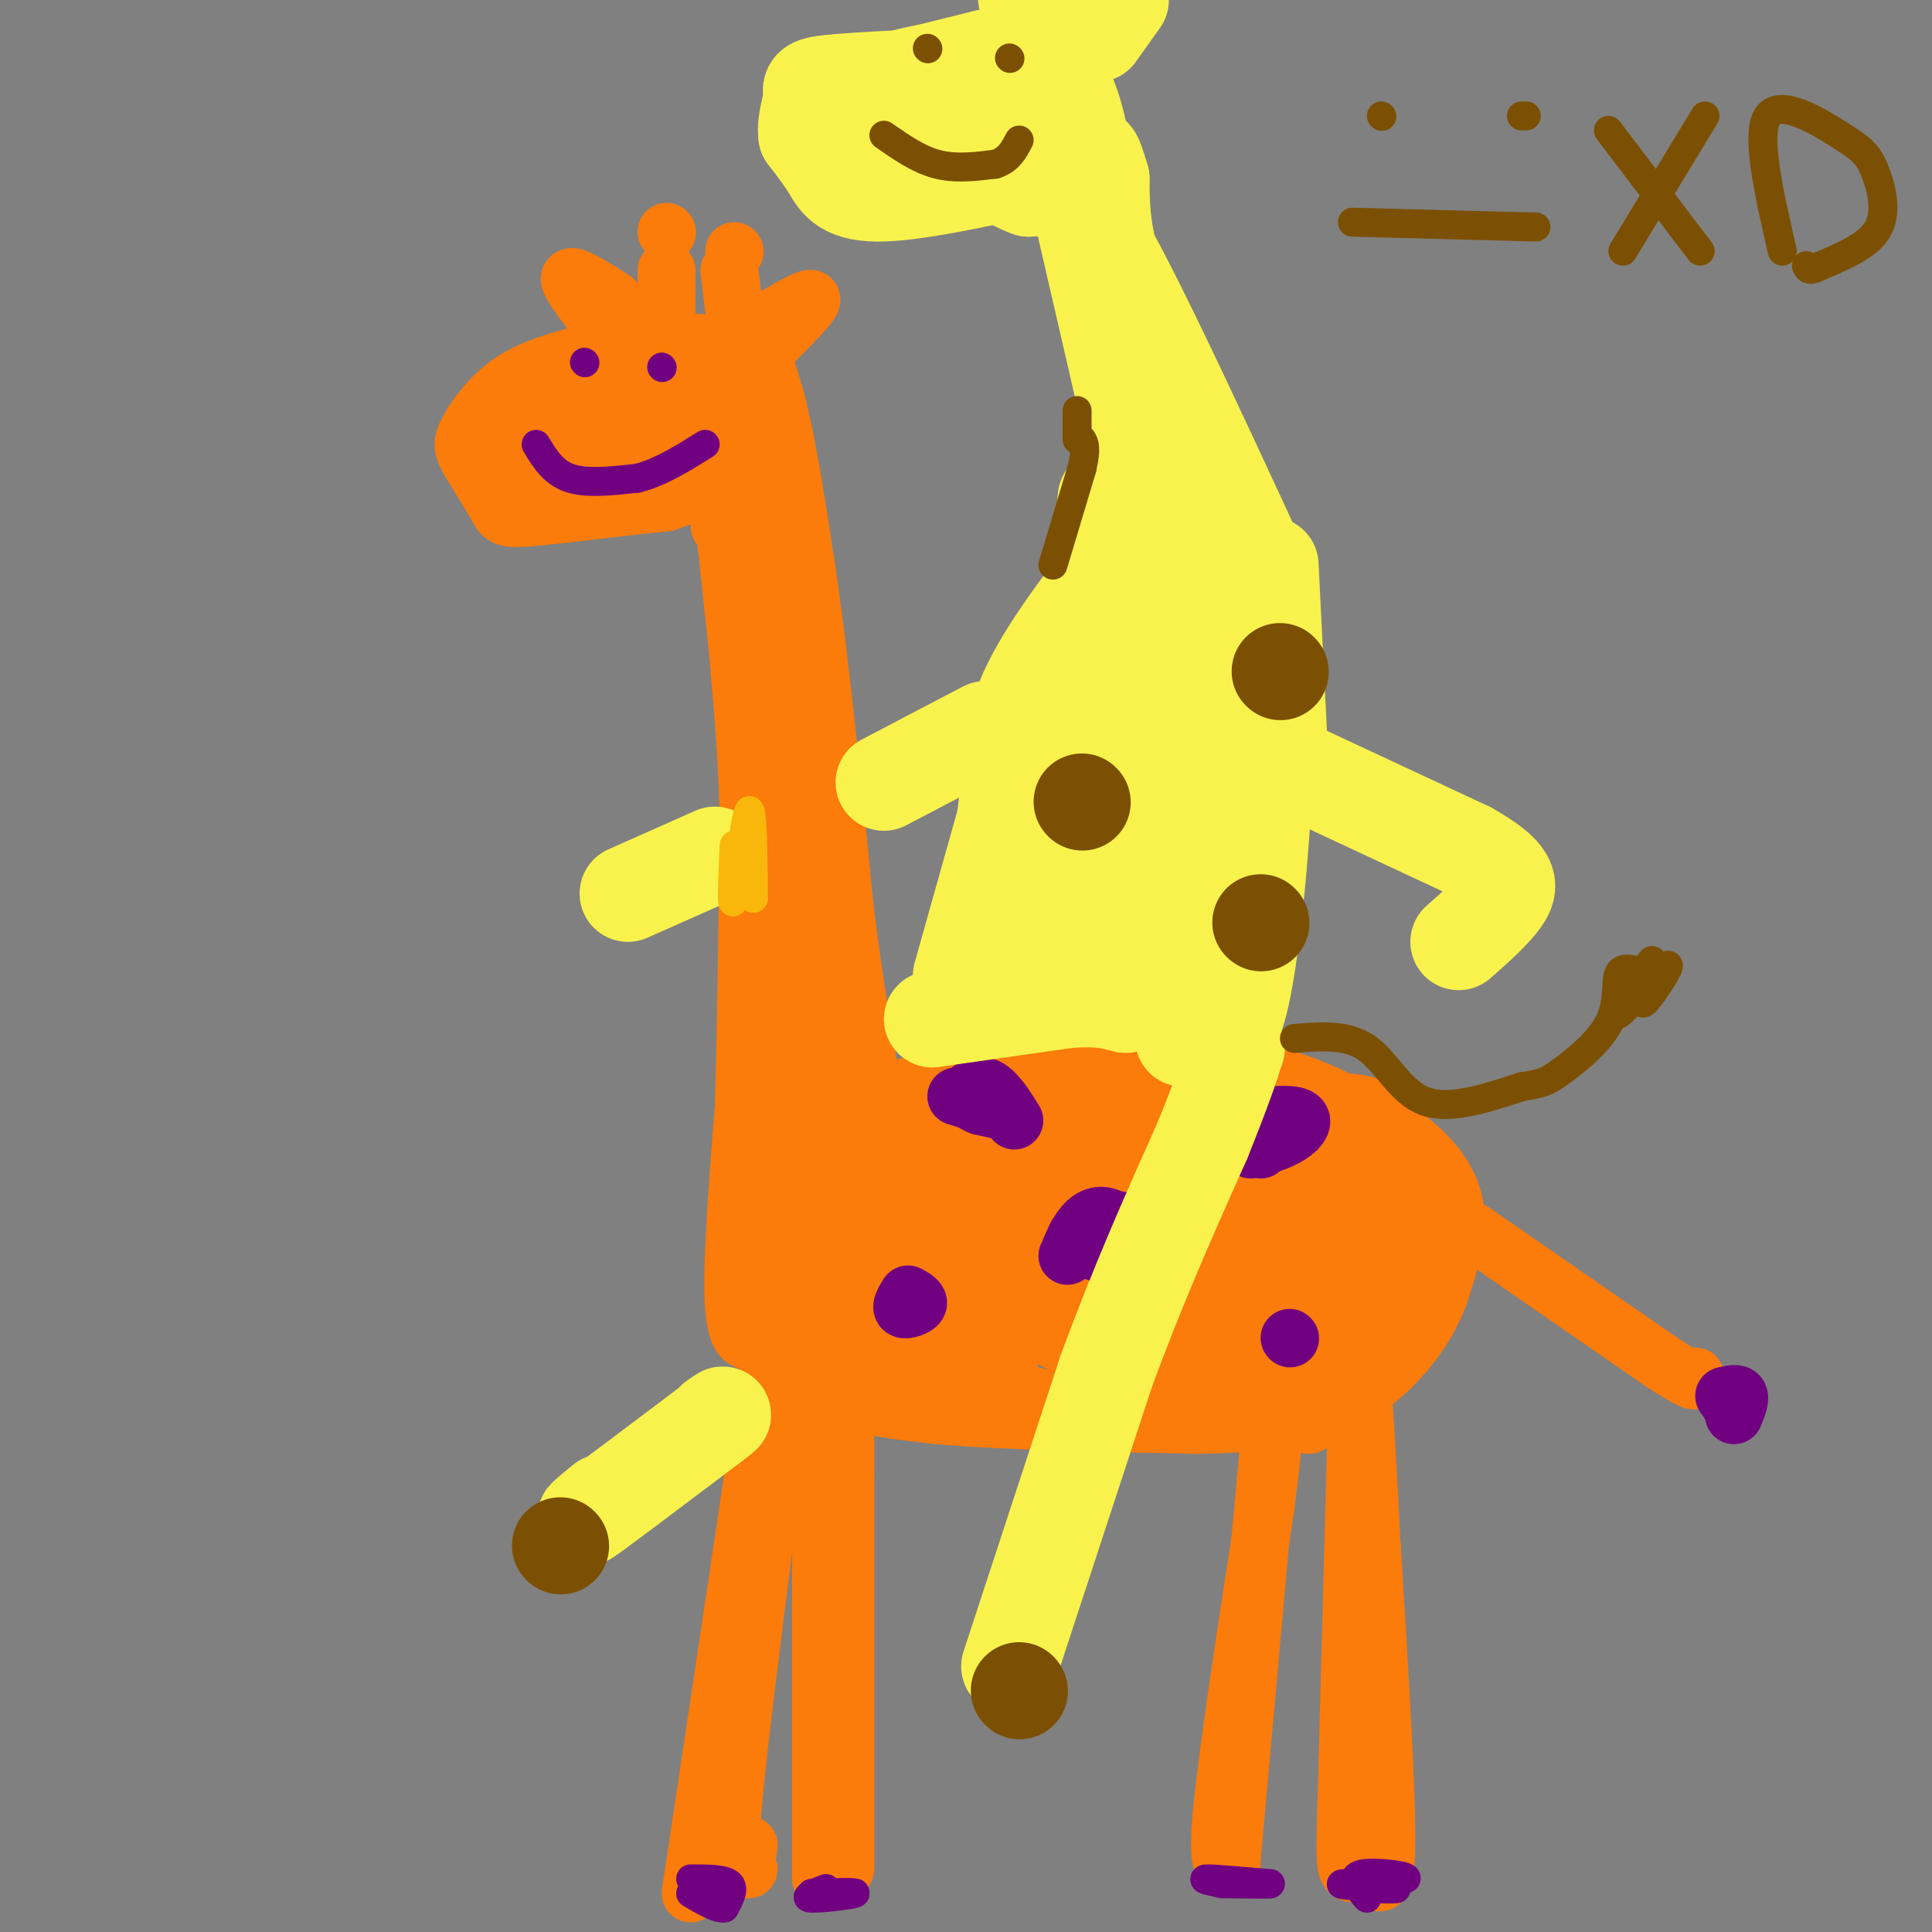 <svg viewBox='0 0 400 400' version='1.1' xmlns='http://www.w3.org/2000/svg' xmlns:xlink='http://www.w3.org/1999/xlink'><rect x="0" y="0" width="400" height="400" fill="#808080" stroke="none"/><g fill='none' stroke='#FB7B0B' stroke-width='12' stroke-linecap='round' stroke-linejoin='round'><path d='M158,277c-2.667,1.000 -5.333,2.000 -6,-6c-0.667,-8.000 0.667,-25.000 2,-42'/><path d='M154,229c0.500,-17.000 0.750,-38.500 1,-60'/><path d='M155,169c-0.500,-18.500 -2.250,-34.750 -4,-51'/><path d='M151,118c-1.000,-10.000 -1.500,-9.500 -2,-9'/><path d='M153,121c-1.250,-7.083 -2.500,-14.167 -5,-17c-2.500,-2.833 -6.250,-1.417 -10,0'/><path d='M138,104c-7.250,0.679 -20.375,2.375 -27,3c-6.625,0.625 -6.750,0.179 -8,-2c-1.250,-2.179 -3.625,-6.089 -6,-10'/><path d='M97,95c-1.274,-2.381 -1.458,-3.333 0,-6c1.458,-2.667 4.560,-7.048 9,-10c4.440,-2.952 10.220,-4.476 16,-6'/><path d='M122,73c7.022,-1.556 16.578,-2.444 23,-2c6.422,0.444 9.711,2.222 13,4'/><path d='M158,75c3.667,7.833 6.333,25.417 9,43'/><path d='M167,118c2.833,19.000 5.417,45.000 8,71'/><path d='M175,189c2.333,18.167 4.167,28.083 6,38'/><path d='M184,227c2.417,-1.583 4.833,-3.167 15,-4c10.167,-0.833 28.083,-0.917 46,-1'/><path d='M245,222c11.333,-0.156 16.667,-0.044 23,2c6.333,2.044 13.667,6.022 21,10'/><path d='M289,234c6.067,4.044 10.733,9.156 12,15c1.267,5.844 -0.867,12.422 -3,19'/><path d='M298,268c-2.200,6.022 -6.200,11.578 -11,16c-4.800,4.422 -10.400,7.711 -16,11'/><path d='M154,275c4.667,5.000 9.333,10.000 16,13c6.667,3.000 15.333,4.000 24,5'/><path d='M194,293c13.000,1.167 33.500,1.583 54,2'/><path d='M248,295c13.167,-0.167 19.083,-1.583 25,-3'/><path d='M170,389c0.000,0.000 0.000,-60.000 0,-60'/><path d='M170,329c0.000,-16.333 0.000,-27.167 0,-38'/><path d='M175,387c0.000,0.000 0.000,-82.000 0,-82'/><path d='M175,305c0.000,-15.833 0.000,-14.417 0,-13'/><path d='M143,392c0.000,0.000 12.000,-80.000 12,-80'/><path d='M155,312c2.833,-19.167 3.917,-27.083 5,-35'/><path d='M155,387c-1.133,0.133 -2.267,0.267 -3,-1c-0.733,-1.267 -1.067,-3.933 0,-15c1.067,-11.067 3.533,-30.533 6,-50'/><path d='M158,321c1.500,-12.667 2.250,-19.333 3,-26'/><path d='M152,387c0.000,0.000 2.000,0.000 2,0'/><path d='M154,387c0.500,-0.833 0.750,-2.917 1,-5'/><path d='M159,302c0.000,0.000 0.000,-27.000 0,-27'/><path d='M255,386c-1.583,0.667 -3.167,1.333 -2,-11c1.167,-12.333 5.083,-37.667 9,-63'/><path d='M262,312c1.833,-14.167 1.917,-18.083 2,-22'/><path d='M255,385c0.000,0.000 8.000,-89.000 8,-89'/><path d='M281,289c0.000,0.000 -2.000,76.000 -2,76'/><path d='M279,365c-0.489,16.711 -0.711,20.489 0,22c0.711,1.511 2.356,0.756 4,0'/><path d='M283,387c1.644,1.911 3.756,6.689 4,-4c0.244,-10.689 -1.378,-36.844 -3,-63'/><path d='M284,320c-0.833,-16.333 -1.417,-25.667 -2,-35'/><path d='M305,255c0.000,0.000 39.000,27.000 39,27'/><path d='M344,282c7.667,5.000 7.333,4.000 7,3'/><path d='M130,91c-6.177,0.384 -12.354,0.767 -16,0c-3.646,-0.767 -4.761,-2.685 -6,-4c-1.239,-1.315 -2.600,-2.025 0,-3c2.600,-0.975 9.163,-2.213 14,-2c4.837,0.213 7.947,1.878 9,4c1.053,2.122 0.047,4.700 -4,7c-4.047,2.300 -11.137,4.321 -15,4c-3.863,-0.321 -4.499,-2.983 -5,-5c-0.501,-2.017 -0.866,-3.389 1,-5c1.866,-1.611 5.962,-3.460 10,-3c4.038,0.460 8.019,3.230 12,6'/><path d='M130,90c2.209,2.072 1.732,4.251 1,6c-0.732,1.749 -1.719,3.070 -4,4c-2.281,0.930 -5.857,1.471 -9,0c-3.143,-1.471 -5.852,-4.955 -6,-8c-0.148,-3.045 2.264,-5.653 4,-7c1.736,-1.347 2.797,-1.433 9,-1c6.203,0.433 17.550,1.384 21,3c3.450,1.616 -0.996,3.896 -5,4c-4.004,0.104 -7.567,-1.969 -6,-4c1.567,-2.031 8.266,-4.018 13,-3c4.734,1.018 7.505,5.043 7,7c-0.505,1.957 -4.287,1.845 -7,1c-2.713,-0.845 -4.356,-2.422 -6,-4'/><path d='M142,88c0.423,-1.761 4.479,-4.164 8,-3c3.521,1.164 6.506,5.895 4,7c-2.506,1.105 -10.503,-1.417 -14,-4c-3.497,-2.583 -2.493,-5.227 0,-7c2.493,-1.773 6.476,-2.675 9,-2c2.524,0.675 3.591,2.927 3,5c-0.591,2.073 -2.839,3.968 -6,3c-3.161,-0.968 -7.236,-4.799 -6,-6c1.236,-1.201 7.782,0.228 10,2c2.218,1.772 0.109,3.886 -2,6'/><path d='M148,89c-2.811,1.090 -8.839,0.816 -12,0c-3.161,-0.816 -3.456,-2.173 -1,-4c2.456,-1.827 7.663,-4.123 11,-4c3.337,0.123 4.803,2.664 4,5c-0.803,2.336 -3.875,4.466 -7,5c-3.125,0.534 -6.301,-0.527 -8,-2c-1.699,-1.473 -1.919,-3.358 -1,-5c0.919,-1.642 2.977,-3.041 6,-3c3.023,0.041 7.012,1.520 11,3'/><path d='M148,82c3.714,4.123 7.428,8.246 10,21c2.572,12.754 4.003,34.141 3,37c-1.003,2.859 -4.440,-12.808 -6,-23c-1.560,-10.192 -1.243,-14.907 0,-18c1.243,-3.093 3.412,-4.563 5,12c1.588,16.563 2.597,51.161 3,60c0.403,8.839 0.202,-8.080 0,-25'/><path d='M163,146c-0.615,-9.238 -2.151,-19.834 0,-4c2.151,15.834 7.990,58.096 8,62c0.010,3.904 -5.808,-30.551 -6,-38c-0.192,-7.449 5.241,12.106 8,31c2.759,18.894 2.843,37.126 1,43c-1.843,5.874 -5.611,-0.611 -7,-14c-1.389,-13.389 -0.397,-33.683 1,-39c1.397,-5.317 3.198,4.341 5,14'/><path d='M173,201c1.497,15.314 2.738,46.599 1,46c-1.738,-0.599 -6.457,-33.081 -8,-45c-1.543,-11.919 0.089,-3.274 1,-3c0.911,0.274 1.099,-7.824 3,5c1.901,12.824 5.513,46.570 5,55c-0.513,8.430 -5.153,-8.455 -7,-20c-1.847,-11.545 -0.901,-17.748 0,-20c0.901,-2.252 1.757,-0.552 3,-1c1.243,-0.448 2.873,-3.044 3,8c0.127,11.044 -1.249,35.727 -3,41c-1.751,5.273 -3.875,-8.863 -6,-23'/><path d='M165,244c-0.742,-11.046 0.405,-27.162 2,-28c1.595,-0.838 3.640,13.603 4,26c0.360,12.397 -0.966,22.752 -3,25c-2.034,2.248 -4.776,-3.611 -6,-12c-1.224,-8.389 -0.931,-19.308 0,-27c0.931,-7.692 2.501,-12.157 4,-13c1.499,-0.843 2.926,1.937 4,3c1.074,1.063 1.793,0.411 1,10c-0.793,9.589 -3.099,29.420 -5,36c-1.901,6.580 -3.396,-0.092 -4,-7c-0.604,-6.908 -0.316,-14.052 0,-19c0.316,-4.948 0.662,-7.699 2,-10c1.338,-2.301 3.669,-4.150 6,-6'/><path d='M169,203c-1.946,1.113 -3.893,2.226 -5,-8c-1.107,-10.226 -1.375,-31.792 -1,-28c0.375,3.792 1.393,32.940 2,44c0.607,11.060 0.804,4.030 1,-3'/><path d='M194,232c-4.778,0.044 -9.556,0.089 -3,-1c6.556,-1.089 24.444,-3.311 40,-4c15.556,-0.689 28.778,0.156 42,1'/><path d='M273,228c9.152,0.238 11.031,0.332 14,4c2.969,3.668 7.028,10.908 9,17c1.972,6.092 1.859,11.035 0,16c-1.859,4.965 -5.462,9.952 -9,14c-3.538,4.048 -7.011,7.157 -13,9c-5.989,1.843 -14.495,2.422 -23,3'/><path d='M251,291c-4.044,1.562 -2.655,3.969 -16,2c-13.345,-1.969 -41.424,-8.312 -55,-12c-13.576,-3.688 -12.649,-4.720 -14,-7c-1.351,-2.280 -4.979,-5.806 -6,-10c-1.021,-4.194 0.565,-9.055 3,-11c2.435,-1.945 5.717,-0.972 9,0'/><path d='M172,253c6.225,3.355 17.289,11.744 20,15c2.711,3.256 -2.929,1.380 -6,1c-3.071,-0.380 -3.572,0.737 -6,-1c-2.428,-1.737 -6.782,-6.328 -9,-11c-2.218,-4.672 -2.301,-9.426 4,-11c6.301,-1.574 18.987,0.032 26,1c7.013,0.968 8.355,1.299 10,5c1.645,3.701 3.593,10.771 2,15c-1.593,4.229 -6.727,5.615 -14,4c-7.273,-1.615 -16.684,-6.231 -21,-12c-4.316,-5.769 -3.538,-12.691 -3,-16c0.538,-3.309 0.837,-3.006 5,-3c4.163,0.006 12.189,-0.284 18,2c5.811,2.284 9.405,7.142 13,12'/><path d='M211,254c1.937,4.578 0.280,10.022 -4,13c-4.280,2.978 -11.182,3.490 -17,1c-5.818,-2.490 -10.551,-7.981 -15,-14c-4.449,-6.019 -8.615,-12.566 -4,-16c4.615,-3.434 18.012,-3.756 26,-3c7.988,0.756 10.567,2.589 12,5c1.433,2.411 1.721,5.398 2,7c0.279,1.602 0.551,1.817 -3,2c-3.551,0.183 -10.924,0.332 -17,-1c-6.076,-1.332 -10.855,-4.147 -8,-7c2.855,-2.853 13.342,-5.744 22,-7c8.658,-1.256 15.485,-0.877 20,1c4.515,1.877 6.719,5.250 7,9c0.281,3.750 -1.359,7.875 -3,12'/><path d='M229,256c-4.245,2.354 -13.359,2.238 -18,1c-4.641,-1.238 -4.810,-3.599 -8,-5c-3.190,-1.401 -9.400,-1.842 0,-4c9.400,-2.158 34.409,-6.033 46,-6c11.591,0.033 9.764,3.974 10,7c0.236,3.026 2.534,5.138 3,7c0.466,1.862 -0.902,3.475 -2,5c-1.098,1.525 -1.928,2.964 -7,2c-5.072,-0.964 -14.388,-4.330 -20,-8c-5.612,-3.670 -7.520,-7.643 0,-11c7.520,-3.357 24.469,-6.099 32,-7c7.531,-0.901 5.645,0.040 6,2c0.355,1.960 2.951,4.938 3,8c0.049,3.062 -2.448,6.209 -4,8c-1.552,1.791 -2.158,2.226 -5,1c-2.842,-1.226 -7.921,-4.113 -13,-7'/><path d='M252,249c-2.481,-3.199 -2.185,-7.698 -2,-10c0.185,-2.302 0.257,-2.409 4,-3c3.743,-0.591 11.156,-1.668 15,-1c3.844,0.668 4.120,3.080 5,5c0.880,1.920 2.363,3.348 -5,3c-7.363,-0.348 -23.572,-2.472 -30,-5c-6.428,-2.528 -3.075,-5.459 -2,-7c1.075,-1.541 -0.126,-1.692 3,-3c3.126,-1.308 10.580,-3.773 19,-2c8.420,1.773 17.805,7.785 23,13c5.195,5.215 6.198,9.633 6,13c-0.198,3.367 -1.599,5.684 -3,8'/><path d='M285,260c-2.718,1.756 -8.013,2.147 -13,0c-4.987,-2.147 -9.667,-6.830 -11,-11c-1.333,-4.170 0.680,-7.826 5,-11c4.320,-3.174 10.948,-5.868 15,-6c4.052,-0.132 5.530,2.296 6,6c0.470,3.704 -0.067,8.684 -2,13c-1.933,4.316 -5.262,7.970 -8,9c-2.738,1.030 -4.883,-0.562 -6,-3c-1.117,-2.438 -1.204,-5.723 2,-8c3.204,-2.277 9.698,-3.547 13,-1c3.302,2.547 3.411,8.909 2,14c-1.411,5.091 -4.341,8.909 -7,11c-2.659,2.091 -5.045,2.455 -12,0c-6.955,-2.455 -18.477,-7.727 -30,-13'/><path d='M239,260c-8.320,-3.070 -14.118,-4.246 -10,-5c4.118,-0.754 18.154,-1.085 23,0c4.846,1.085 0.502,3.587 -4,6c-4.502,2.413 -9.162,4.738 -15,6c-5.838,1.262 -12.854,1.461 -24,-2c-11.146,-3.461 -26.422,-10.582 -25,-13c1.422,-2.418 19.540,-0.133 28,1c8.460,1.133 7.260,1.115 8,2c0.740,0.885 3.419,2.674 3,5c-0.419,2.326 -3.937,5.191 -9,7c-5.063,1.809 -11.671,2.564 -19,1c-7.329,-1.564 -15.380,-5.447 -18,-7c-2.620,-1.553 0.190,-0.777 3,0'/><path d='M180,261c5.736,2.342 18.575,8.196 24,12c5.425,3.804 3.436,5.556 4,8c0.564,2.444 3.681,5.579 -5,1c-8.681,-4.579 -29.160,-16.873 -29,-19c0.160,-2.127 20.961,5.915 25,9c4.039,3.085 -8.682,1.215 -19,-3c-10.318,-4.215 -18.234,-10.776 -12,-12c6.234,-1.224 26.617,2.888 47,7'/><path d='M215,264c9.144,2.607 8.504,5.625 9,9c0.496,3.375 2.128,7.109 -2,6c-4.128,-1.109 -14.016,-7.059 -10,-10c4.016,-2.941 21.936,-2.871 33,-3c11.064,-0.129 15.271,-0.457 5,0c-10.271,0.457 -35.021,1.700 -34,2c1.021,0.300 27.813,-0.342 36,1c8.187,1.342 -2.232,4.669 -9,6c-6.768,1.331 -9.884,0.665 -13,0'/><path d='M230,275c-5.459,0.247 -12.606,0.865 -7,0c5.606,-0.865 23.964,-3.214 32,-4c8.036,-0.786 5.750,-0.010 5,2c-0.750,2.010 0.037,5.253 -1,7c-1.037,1.747 -3.897,1.999 -11,0c-7.103,-1.999 -18.447,-6.248 -16,-7c2.447,-0.752 18.687,1.994 27,4c8.313,2.006 8.700,3.271 7,5c-1.700,1.729 -5.486,3.923 -11,3c-5.514,-0.923 -12.757,-4.961 -20,-9'/><path d='M235,276c3.954,-2.362 23.839,-3.766 30,-3c6.161,0.766 -1.401,3.704 -8,6c-6.599,2.296 -12.235,3.952 -21,2c-8.765,-1.952 -20.661,-7.512 -28,-10c-7.339,-2.488 -10.122,-1.903 1,-4c11.122,-2.097 36.150,-6.876 49,-7c12.850,-0.124 13.520,4.406 14,8c0.480,3.594 0.768,6.252 1,8c0.232,1.748 0.409,2.586 -2,4c-2.409,1.414 -7.402,3.404 -14,2c-6.598,-1.404 -14.799,-6.202 -23,-11'/><path d='M234,271c-2.872,-3.117 1.447,-5.408 10,-8c8.553,-2.592 21.339,-5.484 27,-7c5.661,-1.516 4.197,-1.655 6,0c1.803,1.655 6.873,5.104 6,9c-0.873,3.896 -7.687,8.240 -13,7c-5.313,-1.240 -9.124,-8.065 -14,-9c-4.876,-0.935 -10.818,4.021 -17,6c-6.182,1.979 -12.604,0.983 -18,-2c-5.396,-2.983 -9.766,-7.952 -12,-12c-2.234,-4.048 -2.334,-7.176 0,-9c2.334,-1.824 7.100,-2.345 10,-2c2.900,0.345 3.935,1.554 6,3c2.065,1.446 5.162,3.127 6,6c0.838,2.873 -0.581,6.936 -2,11'/><path d='M229,264c-1.929,3.357 -5.750,6.250 -11,7c-5.250,0.750 -11.929,-0.643 -15,-2c-3.071,-1.357 -2.536,-2.679 -2,-4'/><path d='M127,62c-4.750,-3.000 -9.500,-6.000 -9,-4c0.500,2.000 6.250,9.000 12,16'/><path d='M130,74c2.000,2.667 1.000,1.333 0,0'/><path d='M138,67c0.000,0.000 0.000,-11.000 0,-11'/><path d='M138,48c0.000,0.000 0.100,0.100 0.1,0.1'/><path d='M152,64c0.000,0.000 -1.000,-8.000 -1,-8'/><path d='M152,52c0.000,0.000 0.100,0.100 0.1,0.1'/><path d='M158,67c4.917,-2.917 9.833,-5.833 10,-5c0.167,0.833 -4.417,5.417 -9,10'/></g>
<g fill='none' stroke='#710081' stroke-width='12' stroke-linecap='round' stroke-linejoin='round'><path d='M198,227c4.583,1.333 9.167,2.667 10,3c0.833,0.333 -2.083,-0.333 -5,-1'/><path d='M203,229c-1.696,-0.670 -3.435,-1.845 -2,-2c1.435,-0.155 6.044,0.711 6,1c-0.044,0.289 -4.743,0.001 -6,-1c-1.257,-1.001 0.926,-2.715 3,-2c2.074,0.715 4.037,3.857 6,7'/><path d='M221,260c1.161,-2.729 2.322,-5.458 4,-7c1.678,-1.542 3.872,-1.898 6,0c2.128,1.898 4.188,6.049 2,7c-2.188,0.951 -8.625,-1.300 -10,-3c-1.375,-1.700 2.313,-2.850 6,-4'/><path d='M229,253c1.733,-0.711 3.067,-0.489 3,0c-0.067,0.489 -1.533,1.244 -3,2'/><path d='M261,238c-3.138,-0.664 -6.275,-1.328 -4,-2c2.275,-0.672 9.963,-1.351 10,-2c0.037,-0.649 -7.578,-1.267 -8,-2c-0.422,-0.733 6.348,-1.582 9,-1c2.652,0.582 1.186,2.595 -1,4c-2.186,1.405 -5.093,2.203 -8,3'/><path d='M188,268c1.200,0.667 2.400,1.333 2,2c-0.400,0.667 -2.400,1.333 -3,1c-0.600,-0.333 0.200,-1.667 1,-3'/><path d='M267,277c0.000,0.000 0.100,0.100 0.1,0.1'/><path d='M357,289c1.333,-0.333 2.667,-0.667 3,0c0.333,0.667 -0.333,2.333 -1,4'/><path d='M357,289c0.000,0.000 2.000,3.000 2,3'/></g>
<g fill='none' stroke='#710081' stroke-width='6' stroke-linecap='round' stroke-linejoin='round'><path d='M121,75c0.000,0.000 0.100,0.100 0.1,0.1'/><path d='M137,76c0.000,0.000 0.100,0.100 0.1,0.1'/><path d='M111,92c1.750,2.917 3.500,5.833 7,7c3.500,1.167 8.750,0.583 14,0'/><path d='M132,99c4.667,-1.167 9.333,-4.083 14,-7'/><path d='M143,389c3.417,0.000 6.833,0.000 8,1c1.167,1.000 0.083,3.000 -1,5'/><path d='M150,395c-1.333,0.333 -4.167,-1.333 -7,-3'/><path d='M168,392c4.867,-0.156 9.733,-0.311 9,0c-0.733,0.311 -7.067,1.089 -9,1c-1.933,-0.089 0.533,-1.044 3,-2'/><path d='M253,390c-2.333,-0.500 -4.667,-1.000 -3,-1c1.667,0.000 7.333,0.500 13,1'/><path d='M263,390c0.500,0.167 -4.750,0.083 -10,0'/><path d='M283,393c-1.893,-2.202 -3.786,-4.405 -1,-5c2.786,-0.595 10.250,0.417 9,1c-1.250,0.583 -11.214,0.738 -13,1c-1.786,0.262 4.607,0.631 11,1'/><path d='M289,391c0.667,0.167 -3.167,0.083 -7,0'/></g>
<g fill='none' stroke='#F9F24D' stroke-width='20' stroke-linecap='round' stroke-linejoin='round'><path d='M209,345c0.000,0.000 20.000,-61.000 20,-61'/><path d='M229,284c6.667,-18.167 13.333,-33.083 20,-48'/><path d='M249,236c4.500,-11.167 5.750,-15.083 7,-19'/><path d='M256,217c-0.667,-3.500 -5.833,-2.750 -11,-2'/><path d='M125,311c-2.833,2.333 -5.667,4.667 -2,2c3.667,-2.667 13.833,-10.333 24,-18'/><path d='M147,295c4.167,-3.167 2.583,-2.083 1,-1'/><path d='M193,211c0.000,0.000 28.000,-4.000 28,-4'/><path d='M221,207c6.667,-0.500 9.333,0.250 12,1'/><path d='M199,202c0.000,0.000 9.000,-32.000 9,-32'/><path d='M208,170c1.444,-9.244 0.556,-16.356 4,-25c3.444,-8.644 11.222,-18.822 19,-29'/><path d='M231,116c4.927,-5.351 7.743,-4.228 12,-1c4.257,3.228 9.954,8.561 13,11c3.046,2.439 3.442,1.982 4,6c0.558,4.018 1.279,12.509 2,21'/><path d='M262,153c-0.107,11.119 -1.375,28.417 -3,41c-1.625,12.583 -3.607,20.452 -5,17c-1.393,-3.452 -2.196,-18.226 -3,-33'/><path d='M251,178c0.402,-10.604 2.907,-20.613 0,-14c-2.907,6.613 -11.228,29.849 -15,34c-3.772,4.151 -2.997,-10.783 0,-25c2.997,-14.217 8.217,-27.717 10,-27c1.783,0.717 0.130,15.653 -3,26c-3.130,10.347 -7.736,16.106 -11,21c-3.264,4.894 -5.187,8.922 -7,4c-1.813,-4.922 -3.517,-18.793 -2,-28c1.517,-9.207 6.255,-13.748 9,-16c2.745,-2.252 3.499,-2.215 4,0c0.501,2.215 0.751,6.607 1,11'/><path d='M237,164c-2.296,7.837 -8.537,21.928 -13,27c-4.463,5.072 -7.148,1.123 -9,-2c-1.852,-3.123 -2.871,-5.421 -3,-11c-0.129,-5.579 0.632,-14.438 3,-20c2.368,-5.562 6.344,-7.825 9,-9c2.656,-1.175 3.993,-1.260 5,-1c1.007,0.260 1.684,0.867 2,4c0.316,3.133 0.270,8.793 -3,15c-3.270,6.207 -9.764,12.961 -13,16c-3.236,3.039 -3.214,2.362 -3,-3c0.214,-5.362 0.621,-15.411 3,-23c2.379,-7.589 6.728,-12.719 11,-16c4.272,-3.281 8.465,-4.715 11,-4c2.535,0.715 3.413,3.577 2,8c-1.413,4.423 -5.118,10.407 -7,11c-1.882,0.593 -1.941,-4.203 -2,-9'/><path d='M230,147c0.648,-4.950 3.268,-12.826 5,-16c1.732,-3.174 2.575,-1.646 4,1c1.425,2.646 3.431,6.408 2,7c-1.431,0.592 -6.298,-1.988 -6,-5c0.298,-3.012 5.760,-6.457 8,-5c2.240,1.457 1.257,7.815 0,11c-1.257,3.185 -2.788,3.196 -4,1c-1.212,-2.196 -2.106,-6.598 -3,-11'/><path d='M259,155c0.000,0.000 45.000,21.000 45,21'/><path d='M304,176c8.956,5.089 8.844,7.311 7,10c-1.844,2.689 -5.422,5.844 -9,9'/><path d='M204,151c0.000,0.000 -21.000,11.000 -21,11'/><path d='M148,177c0.000,0.000 -18.000,8.000 -18,8'/><path d='M239,109c0.000,0.000 -15.000,-65.000 -15,-65'/><path d='M224,44c4.000,2.167 21.500,40.083 39,78'/><path d='M263,122c0.689,2.844 -17.089,-29.044 -26,-49c-8.911,-19.956 -8.956,-27.978 -9,-36'/><path d='M228,37c-1.889,-6.622 -2.111,-5.178 -2,-2c0.111,3.178 0.556,8.089 1,13'/><path d='M263,117c0.000,0.000 2.000,40.000 2,40'/><path d='M228,112c0.000,0.000 1.000,-9.000 1,-9'/><path d='M221,33c-14.933,3.356 -29.867,6.711 -38,7c-8.133,0.289 -9.467,-2.489 -11,-5c-1.533,-2.511 -3.267,-4.756 -5,-7'/><path d='M167,28c-0.440,-2.738 0.958,-6.083 1,-8c0.042,-1.917 -1.274,-2.405 6,-3c7.274,-0.595 23.137,-1.298 39,-2'/><path d='M213,15c7.143,0.221 5.501,1.775 6,4c0.499,2.225 3.139,5.121 2,8c-1.139,2.879 -6.058,5.741 -13,7c-6.942,1.259 -15.907,0.916 -21,0c-5.093,-0.916 -6.312,-2.405 -7,-5c-0.688,-2.595 -0.844,-6.298 -1,-10'/><path d='M179,19c4.685,-2.853 16.896,-4.985 25,-6c8.104,-1.015 12.100,-0.911 15,3c2.900,3.911 4.704,11.630 5,16c0.296,4.370 -0.915,5.391 -3,6c-2.085,0.609 -5.042,0.804 -8,1'/><path d='M213,39c-3.833,-1.333 -9.417,-5.167 -15,-9'/><path d='M196,36c-5.905,-0.750 -11.810,-1.500 -15,-3c-3.190,-1.500 -3.667,-3.750 -5,-6c-1.333,-2.250 -3.524,-4.500 1,-7c4.524,-2.500 15.762,-5.250 27,-8'/><path d='M204,12c6.689,-0.889 9.911,0.889 12,4c2.089,3.111 3.044,7.556 4,12'/><path d='M227,7c0.000,0.000 5.000,-7.000 5,-7'/><path d='M213,3c0.000,0.000 -1.000,-7.000 -1,-7'/></g>
<g fill='none' stroke='#7C5002' stroke-width='20' stroke-linecap='round' stroke-linejoin='round'><path d='M265,139c0.000,0.000 0.100,0.100 0.1,0.1'/><path d='M224,166c0.000,0.000 0.100,0.100 0.1,0.1'/><path d='M261,191c0.000,0.000 0.100,0.100 0.1,0.1'/><path d='M211,350c0.000,0.000 0.100,0.100 0.1,0.1'/><path d='M116,320c0.000,0.000 0.100,0.100 0.1,0.1'/></g>
<g fill='none' stroke='#7C5002' stroke-width='6' stroke-linecap='round' stroke-linejoin='round'><path d='M192,10c0.000,0.000 0.100,0.100 0.1,0.1'/><path d='M209,12c0.000,0.000 0.100,0.100 0.1,0.1'/><path d='M183,28c3.583,2.500 7.167,5.000 11,6c3.833,1.000 7.917,0.500 12,0'/><path d='M206,34c2.833,-0.833 3.917,-2.917 5,-5'/><path d='M218,117c0.000,0.000 6.000,-20.000 6,-20'/><path d='M224,97c1.000,-4.333 0.500,-5.167 0,-6'/><path d='M223,91c0.000,0.000 0.000,-6.000 0,-6'/><path d='M268,215c5.444,-0.444 10.889,-0.889 15,2c4.111,2.889 6.889,9.111 12,11c5.111,1.889 12.556,-0.556 20,-3'/><path d='M315,225c4.319,-0.694 5.116,-0.928 8,-3c2.884,-2.072 7.853,-5.981 10,-10c2.147,-4.019 1.470,-8.148 2,-10c0.530,-1.852 2.265,-1.426 4,-1'/><path d='M339,201c-0.012,1.059 -2.043,4.208 -1,3c1.043,-1.208 5.161,-6.771 4,-5c-1.161,1.771 -7.600,10.877 -7,11c0.600,0.123 8.238,-8.736 10,-10c1.762,-1.264 -2.354,5.067 -4,7c-1.646,1.933 -0.823,-0.534 0,-3'/><path d='M341,204c-0.667,0.000 -2.333,1.500 -4,3'/><path d='M286,24c0.000,0.000 0.100,0.100 0.1,0.1'/><path d='M315,24c0.000,0.000 1.000,0.000 1,0'/><path d='M280,46c0.000,0.000 38.000,1.000 38,1'/><path d='M336,52c0.000,0.000 17.000,-28.000 17,-28'/><path d='M333,27c0.000,0.000 19.000,25.000 19,25'/><path d='M369,52c-2.781,-12.158 -5.563,-24.316 -3,-28c2.563,-3.684 10.470,1.105 15,4c4.530,2.895 5.681,3.895 7,7c1.319,3.105 2.805,8.316 1,12c-1.805,3.684 -6.903,5.842 -12,8'/><path d='M377,55c-2.500,1.333 -2.750,0.667 -3,0'/></g>
<g fill='none' stroke='#F9B70B' stroke-width='6' stroke-linecap='round' stroke-linejoin='round'><path d='M156,186c-0.089,-9.844 -0.178,-19.689 -1,-18c-0.822,1.689 -2.378,14.911 -3,18c-0.622,3.089 -0.311,-3.956 0,-11'/></g>
</svg>